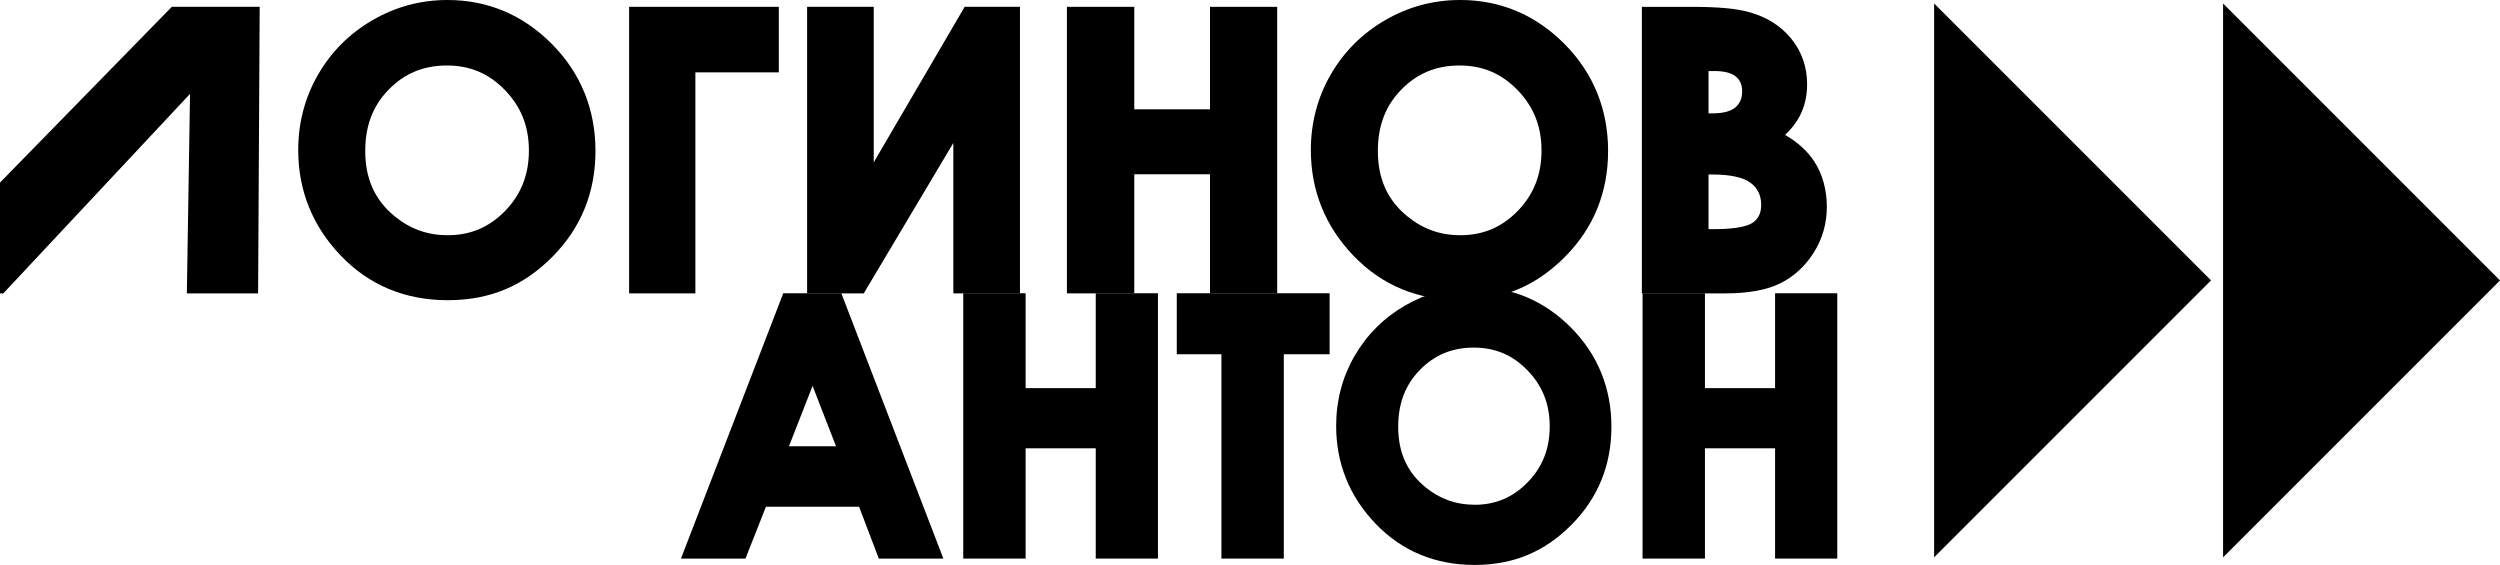 <?xml version="1.0" encoding="UTF-8"?> <svg xmlns="http://www.w3.org/2000/svg" id="a" viewBox="0 0 850.54 192.19"> <polygon points="658.02 1.19 658.02 189.61 752.23 95.4 658.02 1.19"></polygon> <polygon points="756.33 1.19 756.33 189.61 850.54 95.4 756.33 1.19"></polygon> <path d="M152.21,0c-9.05,0-17.61,2.3-25.44,6.84-7.84,4.54-14.08,10.78-18.56,18.55-4.48,7.77-6.75,16.4-6.75,25.64,0,13.81,4.87,25.9,14.47,35.93,9.63,10.07,21.88,15.17,36.41,15.17s25.86-4.97,35.59-14.76c9.73-9.79,14.66-21.91,14.66-36.03s-5-26.49-14.85-36.4C177.88,5.03,165.93,0,152.21,0Zm.13,80.03c-6.84,0-12.73-2.09-18.02-6.41-6.77-5.49-10.06-12.78-10.06-22.28,0-8.56,2.62-15.4,8.02-20.9,5.38-5.49,11.84-8.16,19.76-8.16s14.28,2.74,19.75,8.37c5.48,5.65,8.15,12.38,8.15,20.56s-2.65,14.94-8.08,20.53c-5.42,5.57-11.8,8.28-19.5,8.28Z"></path> <polygon points="214.03 99.81 236.58 99.81 236.58 24.62 264.97 24.62 264.97 2.32 214.03 2.32 214.03 99.81"></polygon> <polygon points="297.26 55.23 297.26 2.32 274.59 2.32 274.59 99.81 293.86 99.81 324.34 48.64 324.34 99.81 347.01 99.81 347.01 2.32 328.19 2.32 297.26 55.23"></polygon> <polygon points="411.66 37.19 385.9 37.19 385.9 2.32 362.98 2.32 362.98 99.81 385.9 99.81 385.9 59.29 411.66 59.29 411.66 99.81 434.52 99.81 434.52 2.32 411.66 2.32 411.66 37.19"></polygon> <path d="M496.72,0c-9.05,0-17.61,2.3-25.44,6.84-7.84,4.54-14.08,10.78-18.56,18.55-4.48,7.77-6.75,16.4-6.75,25.64,0,13.81,4.87,25.9,14.47,35.93,9.63,10.07,21.88,15.17,36.41,15.17s25.86-4.97,35.59-14.76c9.73-9.79,14.66-21.91,14.66-36.03s-5-26.49-14.85-36.4c-9.86-9.92-21.81-14.95-35.53-14.95Zm.13,80.03c-6.84,0-12.73-2.09-18.02-6.41-6.77-5.49-10.06-12.78-10.06-22.28,0-8.56,2.62-15.4,8.02-20.9,5.38-5.49,11.84-8.16,19.76-8.16s14.28,2.74,19.75,8.37c5.48,5.65,8.15,12.38,8.15,20.56s-2.65,14.94-8.08,20.53c-5.42,5.57-11.8,8.28-19.5,8.28Z"></path> <path d="M617.22,54.89c-2.27-3.46-5.59-6.48-9.9-8.99,2.15-2.03,3.82-4.17,4.98-6.41,1.67-3.22,2.51-6.84,2.51-10.75,0-5.98-1.84-11.26-5.48-15.68-3.6-4.38-8.49-7.41-14.49-9-4.16-1.16-10.43-1.73-19.18-1.73h-17.07V99.81h28.45c7.83,0,14.11-1.16,18.68-3.44,4.64-2.31,8.47-5.85,11.39-10.5,2.93-4.66,4.41-9.89,4.41-15.55s-1.45-11.07-4.31-15.43Zm-18.04,14.8c0,2.72-.88,4.62-2.76,5.99-1.43,1.04-4.9,2.28-13.28,2.28h-1.87v-18.6h1.11c6.32,0,10.8,.98,13.31,2.93,2.35,1.81,3.49,4.24,3.49,7.41Zm-8.71-33.2c-1.6,1.38-4.25,2.08-7.89,2.08h-1.31v-14.4h2c3.39,0,5.87,.65,7.36,1.93,1.42,1.22,2.08,2.79,2.08,4.95,0,2.35-.73,4.12-2.24,5.43Z"></path> <g> <path d="M266.48,99.77l-34.81,90.27h21.95l6.96-17.63h31.7l6.7,17.63h21.97l-34.72-90.27h-19.75Zm17.95,52.06h-16.01l8.03-20.55,7.98,20.55Z"></path> <polygon points="372.79 132.05 348.93 132.05 348.93 99.77 327.71 99.77 327.71 190.04 348.93 190.04 348.93 152.52 372.79 152.52 372.79 190.04 393.95 190.04 393.95 99.77 372.79 99.77 372.79 132.05"></polygon> <polygon points="400.36 120.52 415.55 120.52 415.55 190.04 436.77 190.04 436.77 120.52 452.36 120.52 452.36 99.77 400.36 99.77 400.36 120.52"></polygon> <path d="M501.58,97.61c-8.38,0-16.3,2.13-23.56,6.34-7.26,4.2-13.04,9.98-17.19,17.18-4.15,7.19-6.25,15.18-6.25,23.75,0,12.79,4.51,23.98,13.4,33.27,8.92,9.32,20.26,14.05,33.71,14.05s23.94-4.6,32.96-13.67c9.01-9.06,13.58-20.29,13.58-33.36s-4.63-24.53-13.75-33.71c-9.13-9.18-20.2-13.84-32.9-13.84Zm.12,74.11c-6.33,0-11.79-1.94-16.69-5.93-6.27-5.08-9.32-11.83-9.32-20.63,0-7.93,2.43-14.26,7.42-19.35,4.98-5.08,10.97-7.55,18.29-7.55s13.23,2.54,18.29,7.75c5.08,5.24,7.55,11.46,7.55,19.04s-2.45,13.83-7.49,19.01c-5.02,5.16-10.93,7.67-18.06,7.67Z"></path> <polygon points="603.91 99.77 603.91 132.05 580.05 132.05 580.05 99.77 558.82 99.77 558.82 190.04 580.05 190.04 580.05 152.52 603.91 152.52 603.91 190.04 625.07 190.04 625.07 99.77 603.91 99.77"></polygon> </g> <polygon points="58.45 2.32 0 62.11 0 99.81 1.13 99.81 64.65 31.94 63.57 99.81 87.81 99.81 88.35 2.32 58.45 2.32"></polygon> </svg> 